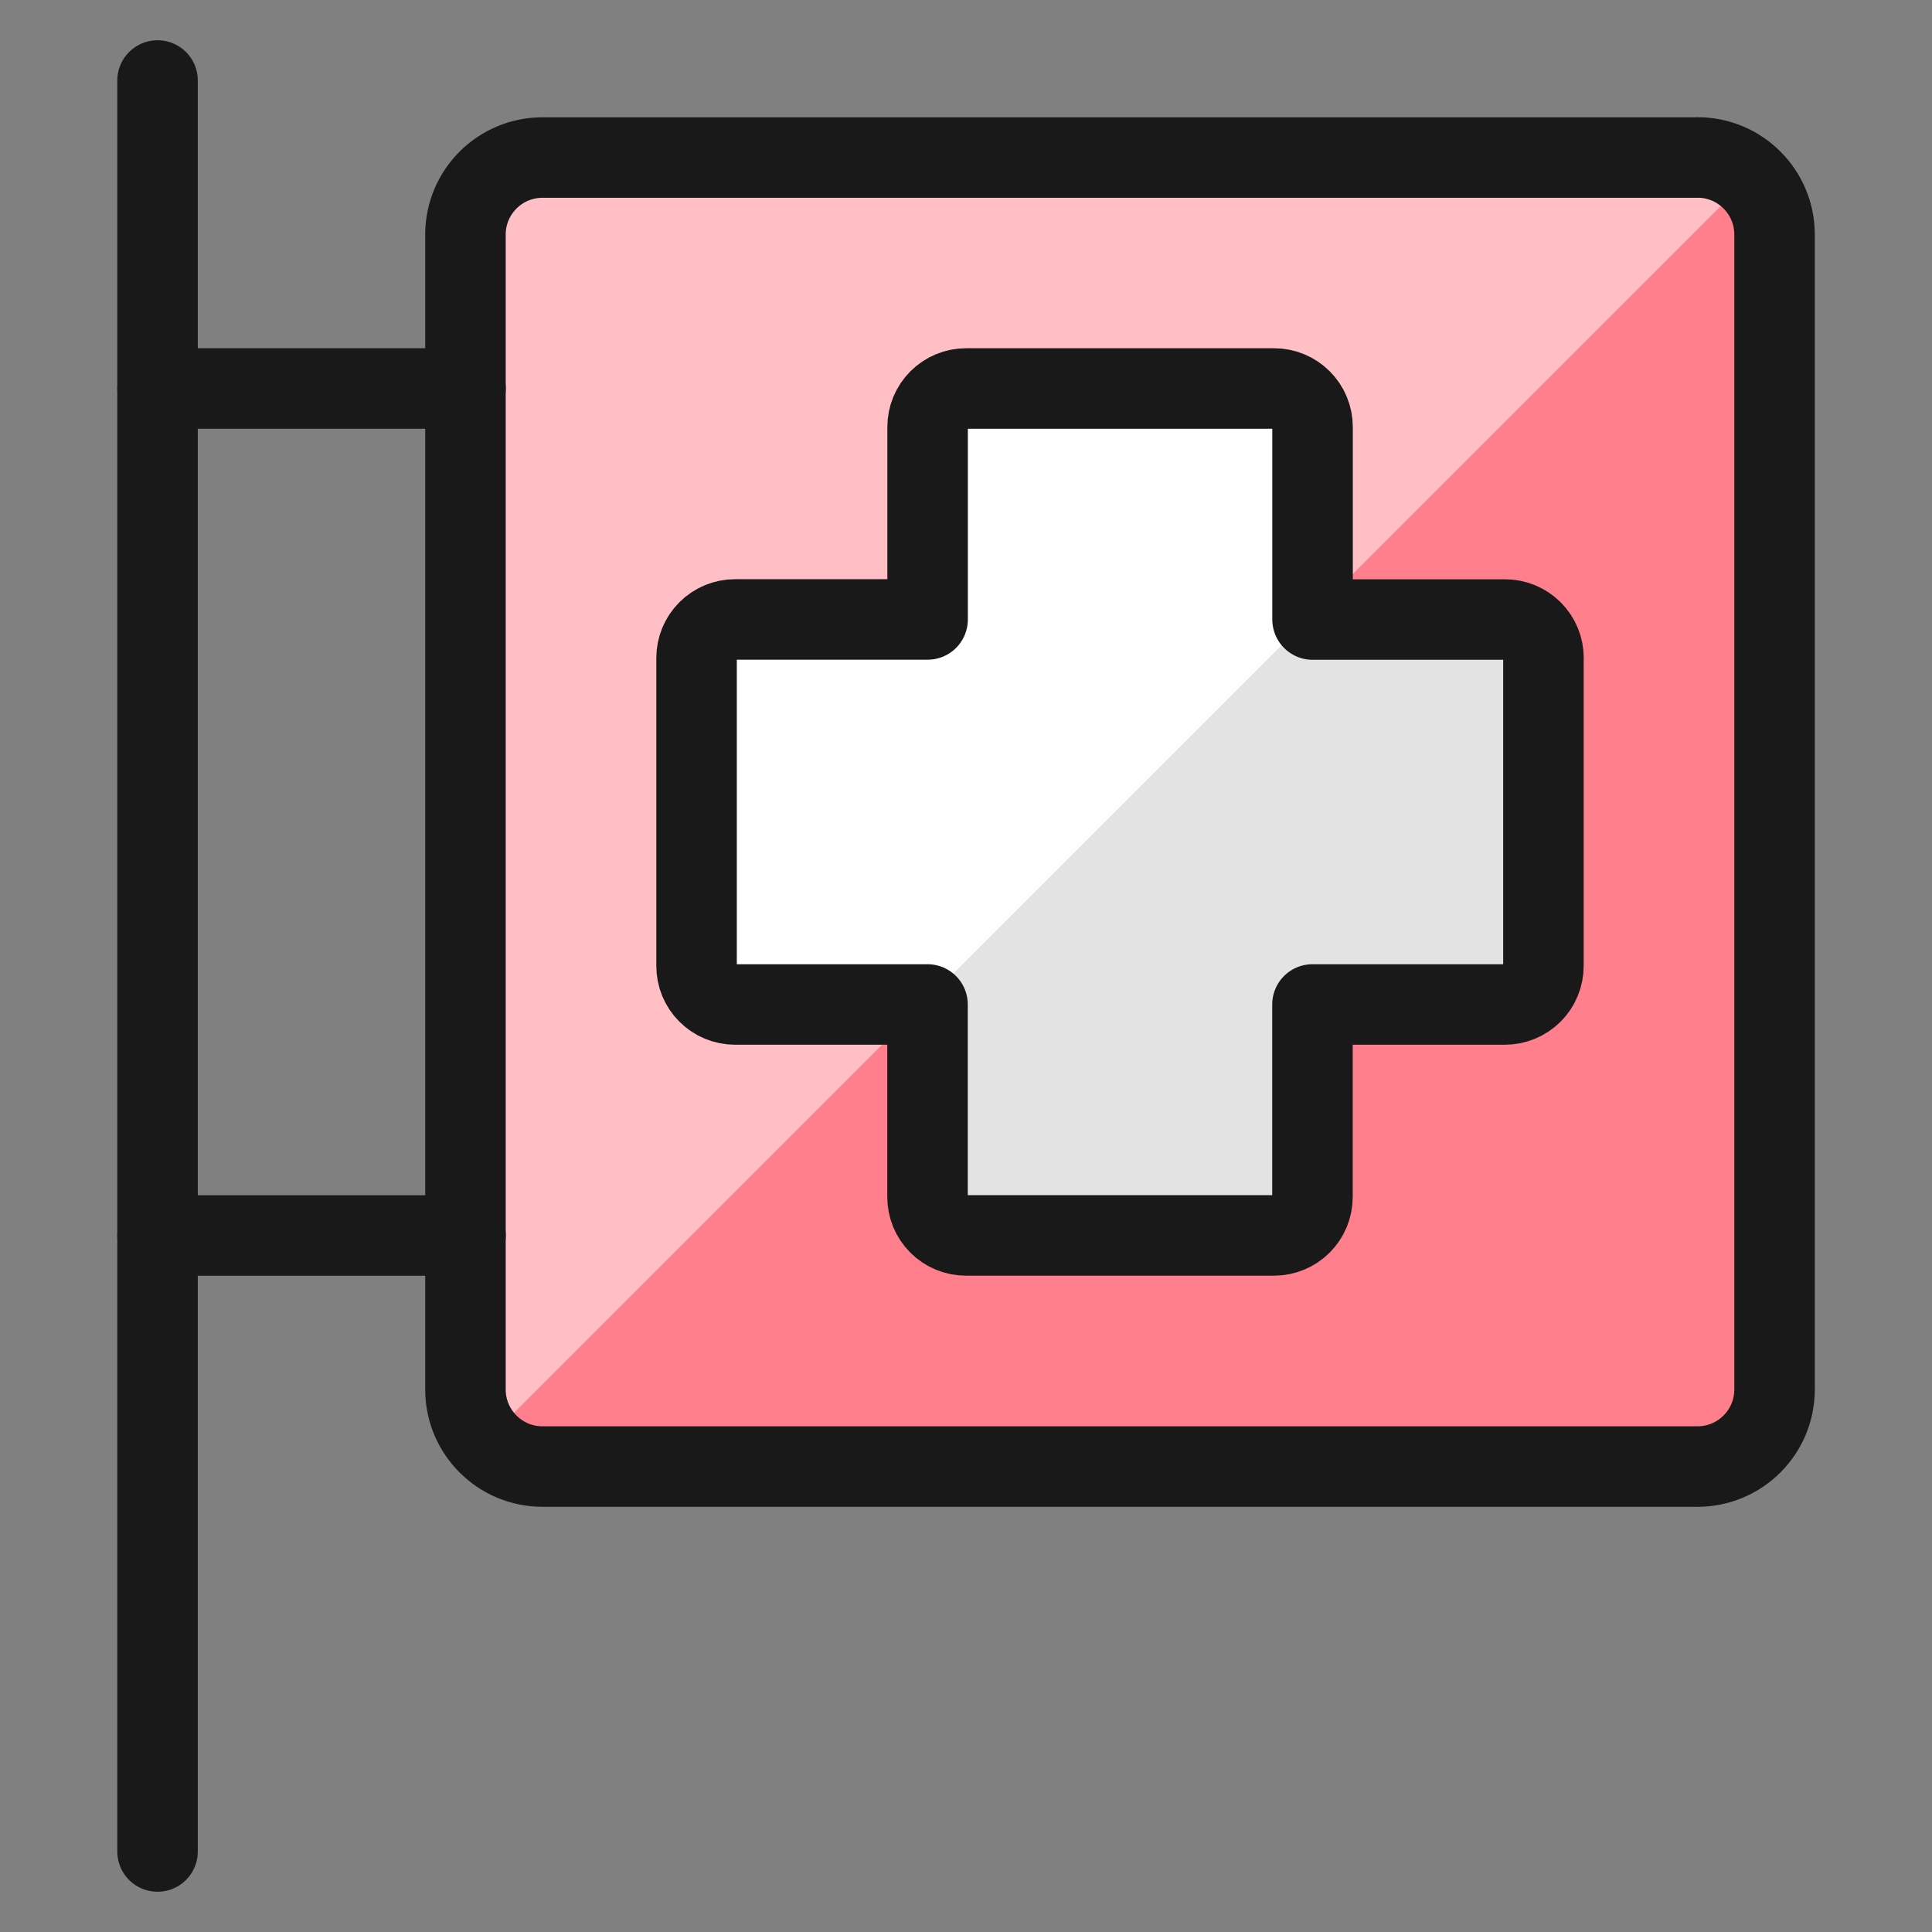 <svg xmlns="http://www.w3.org/2000/svg" fill="none" viewBox="0 0 24 24" id="Hospital-Sign--Streamline-Ultimate"><rect x="0" y="0" width="24" height="24" fill="#808080" stroke="none"/><desc>Hospital Sign Streamline Icon: https://streamlinehq.com</desc><path fill="#ff808c" d="M21.087 1.957H6.739c-0.528 0 -0.957 0.428 -0.957 0.957V17.261c0 0.528 0.428 0.957 0.957 0.957H21.087c0.528 0 0.957 -0.428 0.957 -0.957V2.913c0 -0.528 -0.428 -0.957 -0.957 -0.957Z" stroke-width="1"></path><path fill="#ffbfc5" d="M21.087 1.957H6.739c-0.254 0 -0.497 0.101 -0.676 0.28 -0.179 0.179 -0.28 0.423 -0.28 0.676V17.261c0.002 0.237 0.093 0.465 0.254 0.638L21.724 2.212c-0.173 -0.162 -0.4 -0.253 -0.637 -0.255Z" stroke-width="1"></path><path stroke="#191919" stroke-linecap="round" stroke-linejoin="round" d="M1.957 23V1" stroke-width="1"></path><path stroke="#191919" stroke-linecap="round" stroke-linejoin="round" d="M1.957 4.826h3.826" stroke-width="1"></path><path stroke="#191919" stroke-linecap="round" stroke-linejoin="round" d="M1.957 15.348h3.826" stroke-width="1"></path><path fill="#e3e3e3" d="M19.174 8.174c0 -0.127 -0.05 -0.248 -0.14 -0.338 -0.09 -0.09 -0.211 -0.14 -0.338 -0.14h-2.391V5.304c0 -0.127 -0.05 -0.248 -0.14 -0.338 -0.09 -0.09 -0.211 -0.14 -0.338 -0.14h-3.826c-0.127 0 -0.248 0.05 -0.338 0.14 -0.09 0.09 -0.14 0.211 -0.14 0.338v2.391H9.131c-0.127 0 -0.248 0.05 -0.338 0.14 -0.09 0.09 -0.14 0.211 -0.14 0.338V12c0 0.127 0.05 0.248 0.14 0.338 0.09 0.09 0.211 0.14 0.338 0.14h2.391v2.391c0 0.127 0.05 0.248 0.14 0.338 0.09 0.09 0.211 0.14 0.338 0.14h3.826c0.127 0 0.248 -0.05 0.338 -0.14 0.09 -0.09 0.14 -0.211 0.14 -0.338v-2.391h2.391c0.127 0 0.248 -0.051 0.338 -0.14 0.09 -0.09 0.14 -0.211 0.14 -0.338V8.174Z" stroke-width="1"></path><path stroke="#191919" stroke-linecap="round" stroke-linejoin="round" d="M21.087 1.957H6.739c-0.528 0 -0.957 0.428 -0.957 0.957V17.261c0 0.528 0.428 0.957 0.957 0.957H21.087c0.528 0 0.957 -0.428 0.957 -0.957V2.913c0 -0.528 -0.428 -0.957 -0.957 -0.957Z" stroke-width="1"></path><path fill="#fff" d="M15.826 4.826h-3.826c-0.127 0 -0.248 0.05 -0.338 0.14 -0.09 0.09 -0.14 0.211 -0.14 0.338v2.391H9.131c-0.127 0 -0.248 0.05 -0.338 0.14 -0.09 0.09 -0.14 0.211 -0.14 0.338V12c0 0.127 0.05 0.248 0.14 0.338 0.09 0.09 0.211 0.14 0.338 0.14h2.326l4.848 -4.848V5.304c0 -0.127 -0.05 -0.248 -0.14 -0.338 -0.09 -0.09 -0.211 -0.14 -0.338 -0.14Z" stroke-width="1"></path><path stroke="#191919" stroke-linecap="round" stroke-linejoin="round" d="M19.174 8.174c0 -0.127 -0.05 -0.248 -0.14 -0.338 -0.09 -0.09 -0.211 -0.14 -0.338 -0.14h-2.391V5.304c0 -0.127 -0.05 -0.248 -0.14 -0.338 -0.09 -0.09 -0.211 -0.14 -0.338 -0.14h-3.826c-0.127 0 -0.248 0.05 -0.338 0.14 -0.09 0.09 -0.14 0.211 -0.14 0.338v2.391H9.131c-0.127 0 -0.248 0.05 -0.338 0.14 -0.09 0.09 -0.14 0.211 -0.14 0.338V12c0 0.127 0.05 0.248 0.14 0.338 0.09 0.09 0.211 0.14 0.338 0.14h2.391v2.391c0 0.127 0.05 0.248 0.14 0.338 0.09 0.09 0.211 0.14 0.338 0.14h3.826c0.127 0 0.248 -0.05 0.338 -0.14 0.09 -0.09 0.14 -0.211 0.14 -0.338v-2.391h2.391c0.127 0 0.248 -0.051 0.338 -0.14 0.09 -0.09 0.14 -0.211 0.14 -0.338V8.174Z" stroke-width="1"></path></svg>